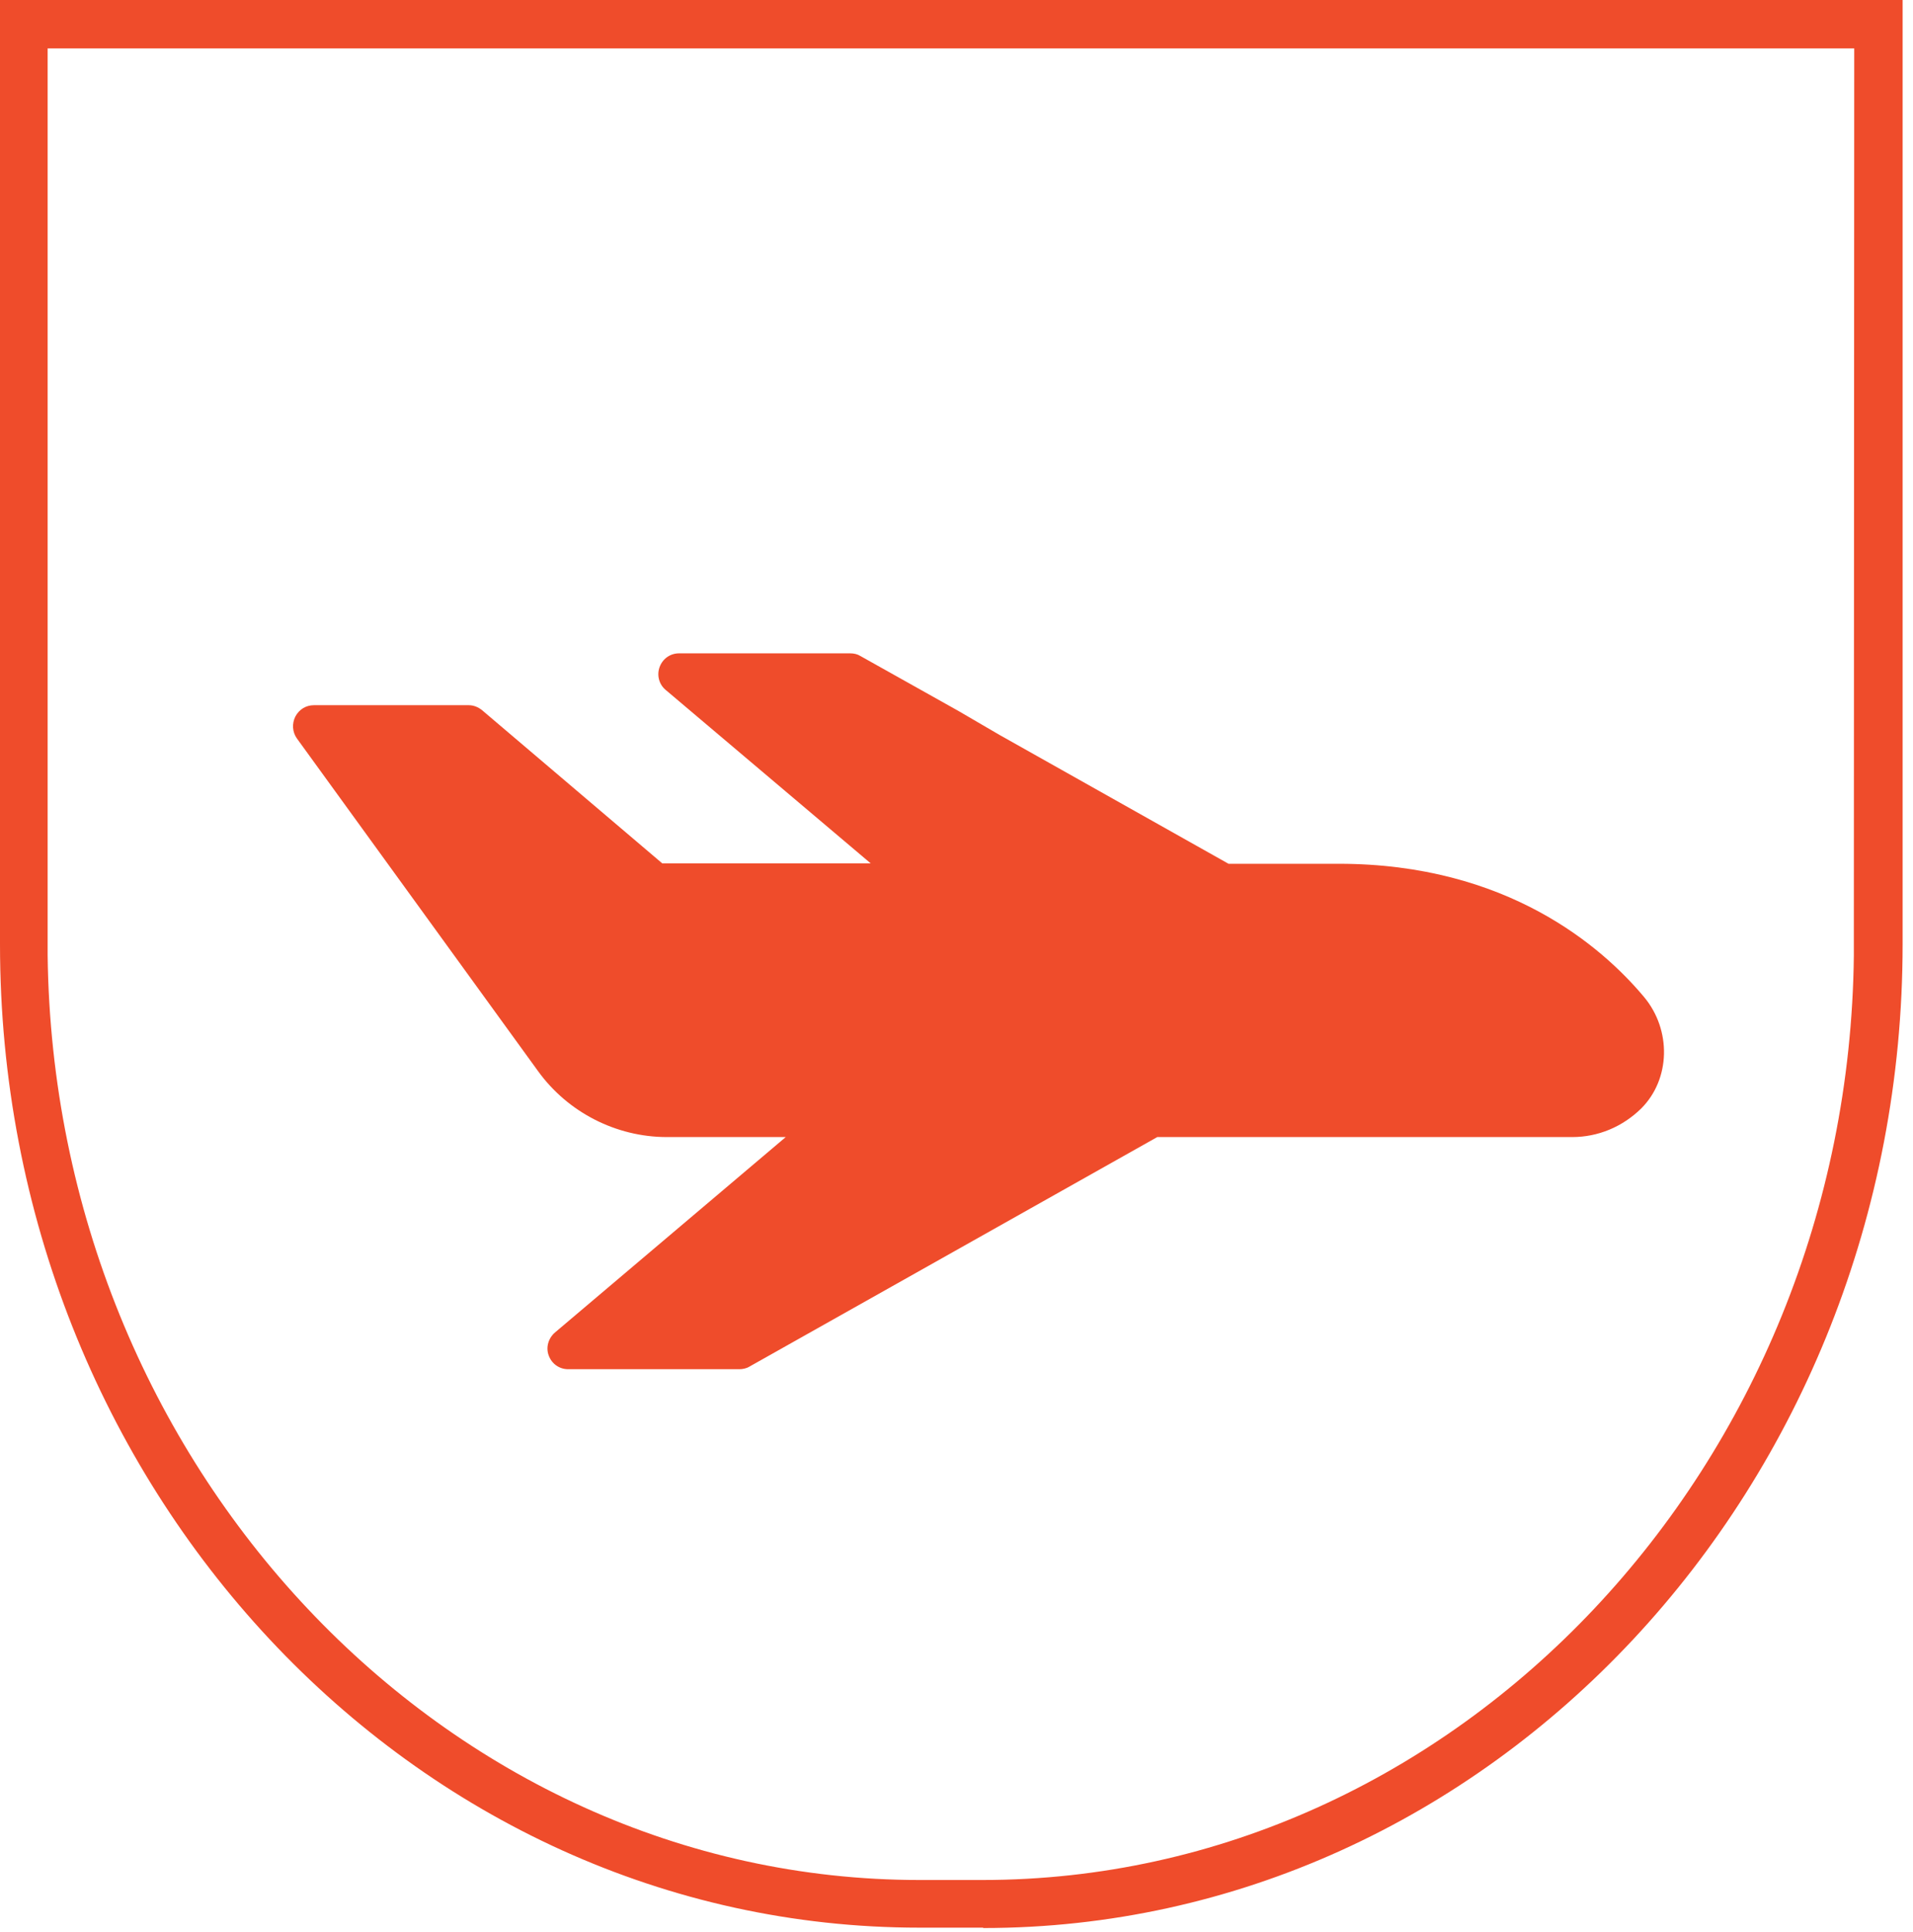 <?xml version="1.0" encoding="UTF-8"?> <svg xmlns="http://www.w3.org/2000/svg" width="103" height="104" viewBox="0 0 103 104" fill="none"><g id="Asset 1gggg" clip-path="url(#clip0_46_1290)"><g id="Layer 1"><g id="Group"><path id="Vector" d="M52.934 103.755H49.508C22.199 103.755 0 79.996 0 50.821V0H102.441V50.821C102.441 80.016 80.242 103.775 52.934 103.775V103.755ZM2.565 50.164V51.416C2.893 78.867 23.943 101.19 49.508 101.19H52.893C78.457 101.19 99.507 78.867 99.815 51.436V50.185L99.836 2.606H2.565V50.185V50.164Z" fill="#EF4C2B"></path><path id="Vector_2" d="M51.6 38.264L46.327 35.31C46.163 35.207 45.978 35.166 45.773 35.166H36.561C36.089 35.166 35.679 35.453 35.514 35.905C35.35 36.356 35.494 36.849 35.843 37.136L46.881 46.471H35.658L25.953 38.223C25.748 38.059 25.502 37.957 25.235 37.957H16.905C16.475 37.957 16.105 38.182 15.9 38.572C15.716 38.941 15.736 39.393 15.982 39.742L28.97 57.653C30.57 59.869 33.175 61.202 35.904 61.202H42.306L29.872 71.728C29.523 72.035 29.38 72.528 29.544 72.959C29.708 73.41 30.119 73.697 30.59 73.697H39.803C39.987 73.697 40.192 73.656 40.356 73.554L62.31 61.202H84.653C86.048 61.202 87.361 60.648 88.366 59.664C89.946 58.084 90.008 55.437 88.51 53.652C86.273 50.985 81.165 46.492 72.076 46.492H66.146L53.816 39.557" fill="#EF4C2B"></path></g></g></g><defs><clipPath id="clip0_46_1290"><rect width="102.441" height="103.755" fill="white"></rect></clipPath></defs></svg> 